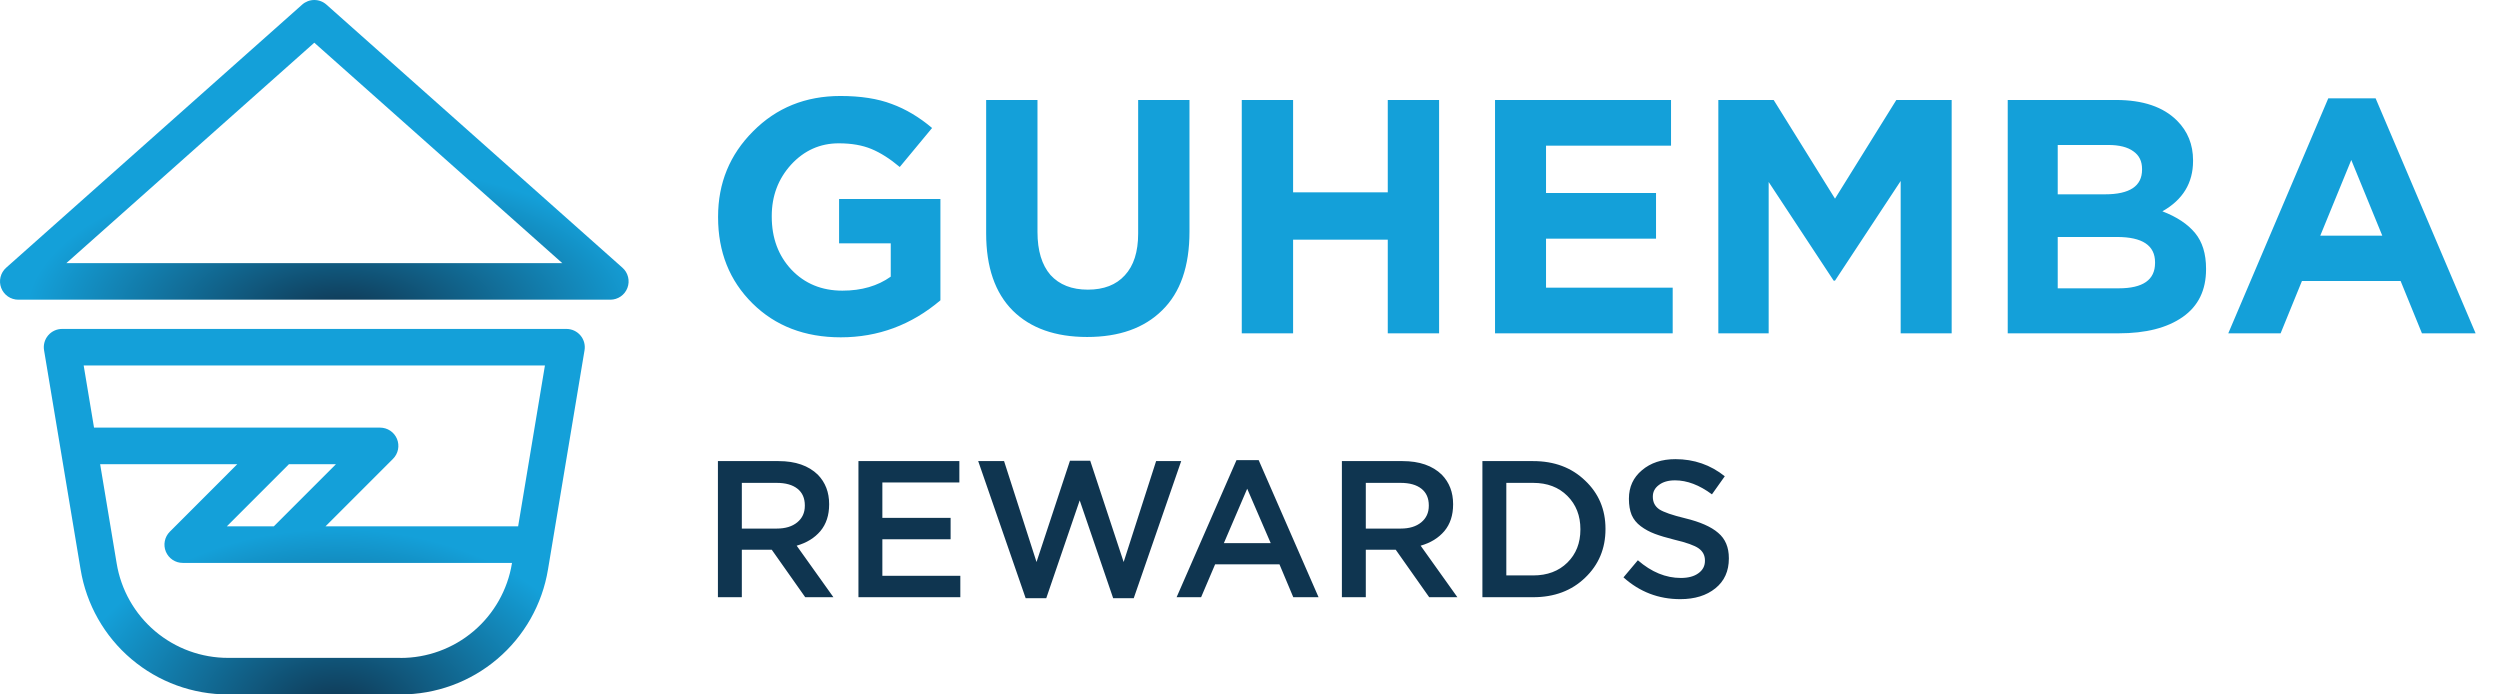 <svg width="180" height="50" viewBox="0 0 180 50" fill="none" xmlns="http://www.w3.org/2000/svg">
<path d="M51.69 42.999V33.199H56.058C57.272 33.199 58.214 33.526 58.886 34.179C59.428 34.739 59.698 35.444 59.698 36.293V36.321C59.698 37.096 59.488 37.735 59.068 38.239C58.648 38.734 58.079 39.084 57.36 39.289L60.006 42.999H57.976L55.568 39.583H53.412V42.999H51.69ZM53.412 38.057H55.932C56.548 38.057 57.038 37.908 57.402 37.609C57.766 37.311 57.948 36.914 57.948 36.419V36.391C57.948 35.869 57.771 35.467 57.416 35.187C57.062 34.907 56.562 34.767 55.918 34.767H53.412V38.057ZM61.808 42.999V33.199H69.074V34.739H63.53V37.287H68.444V38.827H63.53V41.459H69.144V42.999H61.808ZM73.847 43.069L70.43 33.199H72.293L74.63 40.465L77.038 33.171H78.495L80.903 40.465L83.24 33.199H85.046L81.63 43.069H80.147L77.739 36.027L75.331 43.069H73.847ZM84.716 42.999L89.028 33.129H90.624L94.936 42.999H93.116L92.122 40.633H87.488L86.48 42.999H84.716ZM88.118 39.107H91.492L89.798 35.187L88.118 39.107ZM96.616 42.999V33.199H100.984C102.198 33.199 103.14 33.526 103.812 34.179C104.354 34.739 104.624 35.444 104.624 36.293V36.321C104.624 37.096 104.414 37.735 103.994 38.239C103.574 38.734 103.005 39.084 102.286 39.289L104.932 42.999H102.902L100.494 39.583H98.338V42.999H96.616ZM98.338 38.057H100.858C101.474 38.057 101.964 37.908 102.328 37.609C102.692 37.311 102.874 36.914 102.874 36.419V36.391C102.874 35.869 102.697 35.467 102.342 35.187C101.988 34.907 101.488 34.767 100.844 34.767H98.338V38.057ZM106.733 42.999V33.199H110.387C111.909 33.199 113.155 33.666 114.125 34.599C115.105 35.523 115.595 36.681 115.595 38.071V38.099C115.595 39.499 115.105 40.666 114.125 41.599C113.155 42.533 111.909 42.999 110.387 42.999H106.733ZM108.455 41.431H110.387C111.405 41.431 112.226 41.123 112.851 40.507C113.477 39.891 113.789 39.098 113.789 38.127V38.099C113.789 37.129 113.477 36.331 112.851 35.705C112.226 35.08 111.405 34.767 110.387 34.767H108.455V41.431ZM120.978 43.139C119.419 43.139 118.057 42.617 116.89 41.571L117.926 40.339C118.906 41.189 119.937 41.613 121.02 41.613C121.552 41.613 121.972 41.501 122.28 41.277C122.597 41.053 122.756 40.755 122.756 40.381V40.353C122.756 39.989 122.607 39.7 122.308 39.485C122.009 39.271 121.421 39.061 120.544 38.855C119.984 38.715 119.517 38.575 119.144 38.435C118.771 38.295 118.435 38.113 118.136 37.889C117.837 37.665 117.618 37.395 117.478 37.077C117.347 36.751 117.282 36.368 117.282 35.929V35.901C117.282 35.061 117.595 34.38 118.22 33.857C118.845 33.325 119.648 33.059 120.628 33.059C121.972 33.059 123.157 33.47 124.184 34.291L123.26 35.593C122.355 34.921 121.468 34.585 120.6 34.585C120.115 34.585 119.727 34.697 119.438 34.921C119.149 35.136 119.004 35.411 119.004 35.747V35.775C119.004 36.158 119.158 36.457 119.466 36.671C119.783 36.877 120.404 37.091 121.328 37.315C122.411 37.577 123.204 37.927 123.708 38.365C124.221 38.795 124.478 39.401 124.478 40.185V40.213C124.478 41.119 124.156 41.833 123.512 42.355C122.868 42.878 122.023 43.139 120.978 43.139Z" fill="#0F3550"/>
<path d="M60.534 24.287C57.942 24.287 55.822 23.471 54.174 21.839C52.526 20.207 51.702 18.143 51.702 15.647V15.599C51.702 13.183 52.542 11.135 54.222 9.455C55.902 7.759 57.998 6.911 60.51 6.911C61.966 6.911 63.198 7.103 64.206 7.487C65.214 7.855 66.182 8.431 67.11 9.215L64.782 12.023C64.078 11.431 63.398 10.999 62.742 10.727C62.086 10.455 61.302 10.319 60.39 10.319C59.046 10.319 57.902 10.831 56.958 11.855C56.03 12.879 55.566 14.111 55.566 15.551V15.599C55.566 17.135 56.038 18.407 56.982 19.415C57.942 20.423 59.166 20.927 60.654 20.927C62.03 20.927 63.19 20.591 64.134 19.919V17.519H60.414V14.327H67.71V21.623C65.614 23.399 63.222 24.287 60.534 24.287ZM78.275 24.263C75.987 24.263 74.203 23.631 72.923 22.367C71.643 21.087 71.003 19.231 71.003 16.799V7.199H74.699V16.703C74.699 18.047 75.011 19.079 75.635 19.799C76.275 20.503 77.171 20.855 78.323 20.855C79.475 20.855 80.363 20.511 80.987 19.823C81.627 19.135 81.947 18.135 81.947 16.823V7.199H85.643V16.679C85.643 19.175 84.987 21.063 83.675 22.343C82.379 23.623 80.579 24.263 78.275 24.263ZM89.407 23.999V7.199H93.103V13.847H99.919V7.199H103.615V23.999H99.919V17.255H93.103V23.999H89.407ZM107.642 23.999V7.199H120.314V10.487H111.314V13.895H119.234V17.183H111.314V20.711H120.434V23.999H107.642ZM123.72 23.999V7.199H127.704L132.12 14.303L136.536 7.199H140.52V23.999H136.848V13.031L132.12 20.207H132.024L127.344 13.103V23.999H123.72ZM144.556 23.999V7.199H152.356C154.292 7.199 155.756 7.695 156.748 8.687C157.516 9.455 157.9 10.407 157.9 11.543V11.591C157.9 13.175 157.164 14.383 155.692 15.215C156.732 15.615 157.516 16.135 158.044 16.775C158.572 17.415 158.836 18.271 158.836 19.343V19.391C158.836 20.895 158.276 22.039 157.156 22.823C156.036 23.607 154.5 23.999 152.548 23.999H144.556ZM148.156 13.991H151.564C153.34 13.991 154.228 13.399 154.228 12.215V12.167C154.228 11.607 154.02 11.183 153.604 10.895C153.188 10.591 152.588 10.439 151.804 10.439H148.156V13.991ZM148.156 20.759H152.548C154.292 20.759 155.164 20.151 155.164 18.935V18.887C155.164 17.671 154.252 17.063 152.428 17.063H148.156V20.759ZM160.436 23.999L167.636 7.079H171.044L178.244 23.999H174.38L172.844 20.231H165.74L164.204 23.999H160.436ZM167.06 16.967H171.524L169.292 11.519L167.06 16.967Z" fill="#14A0D9"/>
<path d="M44.819 19.278L23.503 0.332C23.263 0.118 22.952 0 22.63 0C22.308 0 21.997 0.118 21.756 0.332L0.441 19.278C0.241 19.456 0.101 19.69 0.038 19.949C-0.026 20.208 -0.009 20.48 0.086 20.729C0.181 20.979 0.349 21.193 0.568 21.345C0.788 21.496 1.048 21.578 1.315 21.578H43.946C44.212 21.578 44.472 21.496 44.692 21.345C44.911 21.193 45.079 20.979 45.174 20.729C45.269 20.48 45.286 20.208 45.222 19.949C45.159 19.69 45.019 19.456 44.819 19.278V19.278ZM4.775 18.946L22.63 3.075L40.486 18.946H4.775Z" fill="url(#paint0_radial_208_406)"/>
<path d="M40.789 23.683H4.472C4.28 23.683 4.091 23.724 3.917 23.805C3.744 23.885 3.59 24.002 3.466 24.148C3.342 24.294 3.252 24.465 3.201 24.65C3.15 24.834 3.14 25.028 3.172 25.216L5.802 40.992C6.215 43.512 7.511 45.803 9.46 47.453C11.408 49.103 13.88 50.006 16.434 49.999H28.824C31.377 50.007 33.85 49.104 35.798 47.453C37.747 45.803 39.044 43.512 39.457 40.992L42.087 25.216C42.118 25.028 42.108 24.835 42.057 24.651C42.006 24.466 41.916 24.296 41.792 24.15C41.669 24.004 41.515 23.887 41.342 23.806C41.168 23.726 40.98 23.684 40.789 23.683ZM28.824 47.367H16.436C14.505 47.372 12.637 46.69 11.164 45.443C9.691 44.195 8.711 42.464 8.399 40.559L7.21 33.42H17.085L12.226 38.283C12.042 38.468 11.916 38.702 11.866 38.957C11.815 39.213 11.841 39.477 11.941 39.718C12.041 39.958 12.21 40.164 12.426 40.308C12.643 40.453 12.897 40.53 13.158 40.529H36.866L36.859 40.565C36.547 42.47 35.566 44.201 34.094 45.448C32.621 46.696 30.753 47.378 28.823 47.372L28.824 47.367ZM20.806 33.42H24.19L19.716 37.894H16.334L20.806 33.42ZM37.306 37.894H23.438L28.297 33.035C28.481 32.852 28.607 32.617 28.657 32.362C28.708 32.106 28.682 31.842 28.583 31.601C28.483 31.361 28.314 31.155 28.098 31.011C27.881 30.866 27.627 30.789 27.367 30.789H6.77L6.025 26.315H39.235L37.306 37.894Z" fill="url(#paint1_radial_208_406)"/>
<defs>
<radialGradient id="paint0_radial_208_406" cx="0" cy="0" r="1" gradientUnits="userSpaceOnUse" gradientTransform="translate(24.486 22.614) scale(22.63 10.789)">
<stop stop-color="#0F3550"/>
<stop offset="1" stop-color="#14A0D9"/>
</radialGradient>
<radialGradient id="paint1_radial_208_406" cx="0" cy="0" r="1" gradientUnits="userSpaceOnUse" gradientTransform="translate(24.226 51.263) scale(19.475 13.158)">
<stop stop-color="#0F3550"/>
<stop offset="1" stop-color="#14A0D9"/>
</radialGradient>
</defs>
</svg>
